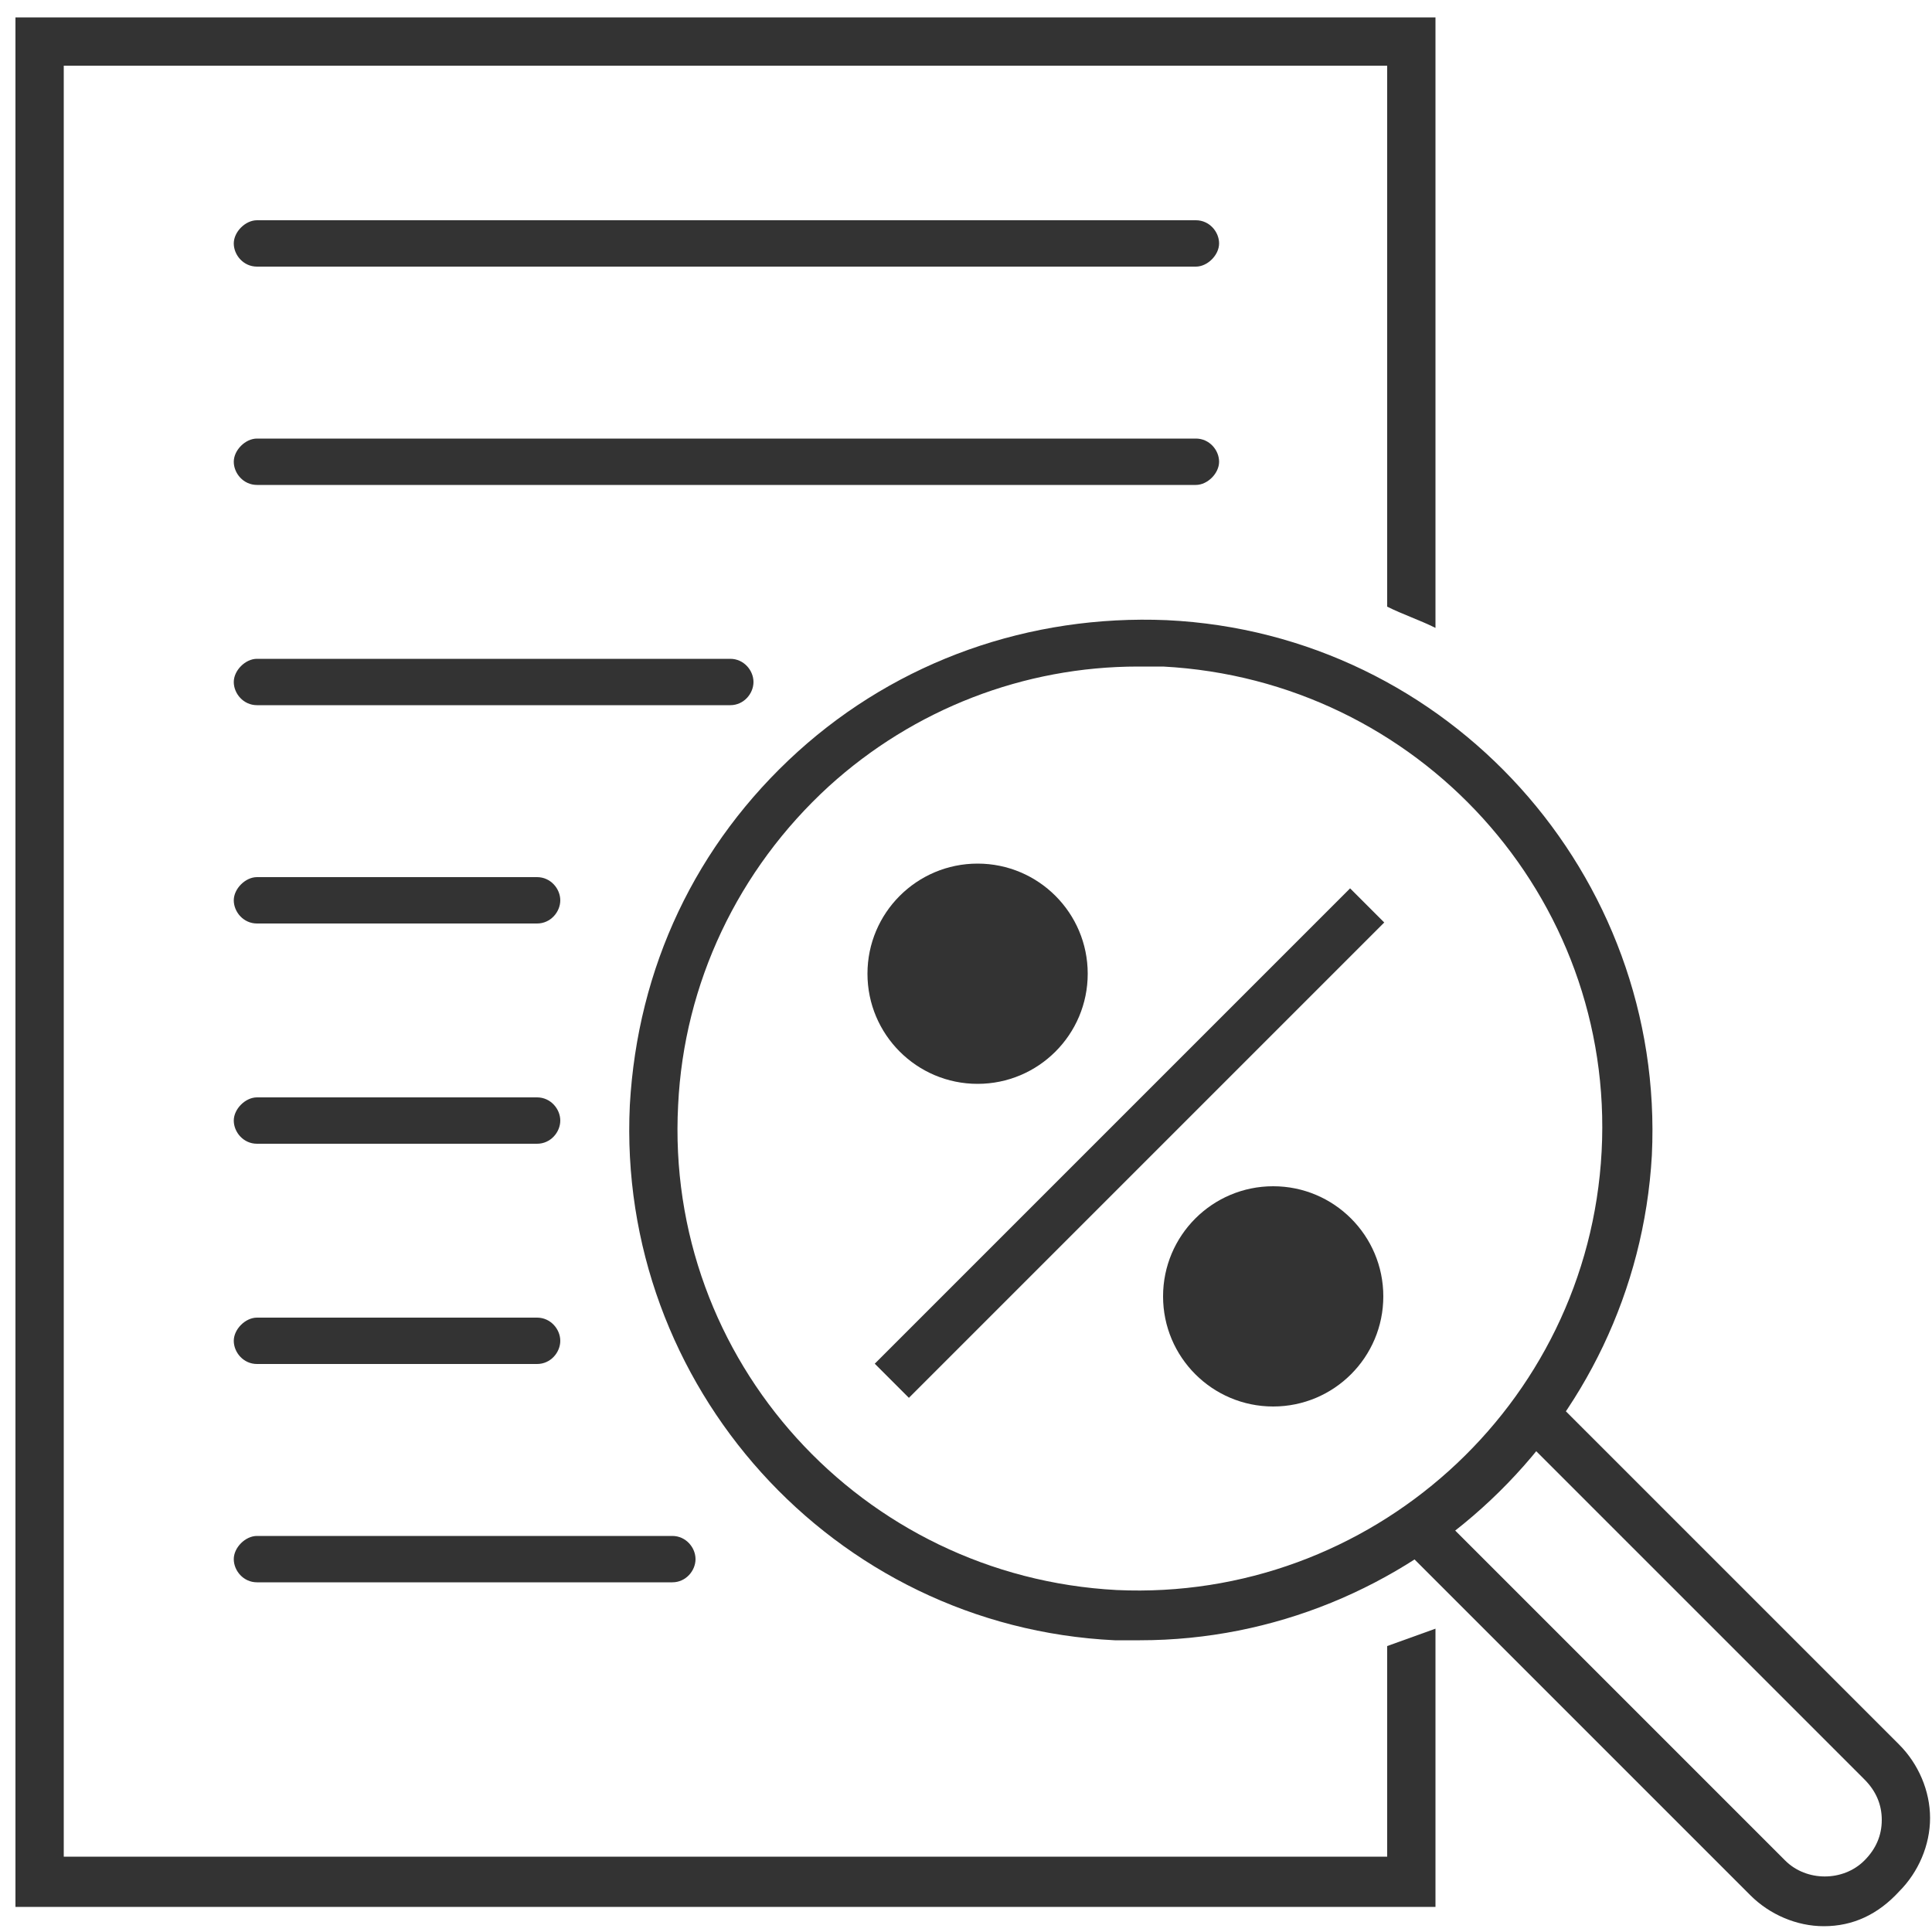 <svg viewBox="0 0 100 100" xmlns="http://www.w3.org/2000/svg" xmlns:xlink="http://www.w3.org/1999/xlink" id="Layer_1" overflow="hidden"><g><g><g><g><g><g><path d="M59 84.9C58.6 84.9 58.1 84.9 57.7 84.9 43.1 84.2 31.9 71.7 32.6 57.2 33 50.1 36 43.7 41.3 38.9 46.5 34.2 53.3 31.8 60.4 32.1 75 32.8 86.2 45.3 85.5 59.8 84.7 73.9 72.9 84.9 59 84.9ZM58.9 34.5C53 34.5 47.3 36.7 42.9 40.7 38.2 45 35.4 50.9 35.1 57.2 34.4 70.4 44.6 81.6 57.8 82.3 70.9 82.9 82.2 72.8 82.9 59.6 83.6 46.4 73.4 35.2 60.2 34.5 59.7 34.5 59.3 34.5 58.9 34.5Z" fill="#333333"/></g></g></g><g><g><path d="M94.4 99.7C93 99.7 91.6 99.1 90.6 98.1L72.6 80.1C72.1 79.6 72.1 78.8 72.6 78.3 73.1 77.8 73.9 77.8 74.4 78.3L92.4 96.3C93.5 97.4 95.4 97.4 96.5 96.3 97.1 95.7 97.4 95 97.4 94.2 97.4 93.4 97.1 92.7 96.5 92.1L78.5 74.1C78 73.6 78 72.8 78.5 72.3 79 71.8 79.8 71.8 80.3 72.3L98.3 90.3C99.3 91.3 99.9 92.7 99.9 94.1 99.9 95.5 99.3 96.9 98.3 97.9 97.2 99.1 95.9 99.7 94.4 99.7Z" fill="#333333"/></g></g></g><g><g><path d="M71.8 85.2 71.8 96.1 3.3 96.1 3.3 3.4 71.8 3.4 71.8 31.4C72.6 31.8 73.5 32.1 74.3 32.5L74.3 0.9 0.8 0.9 0.8 98.7 74.3 98.7 74.3 84.3 71.8 85.2Z" fill="#333333"/></g></g><g><g><path d="M61.9 13.8 13.3 13.8C12.6 13.8 12.1 13.2 12.1 12.6 12.1 12 12.7 11.4 13.3 11.4L61.9 11.4C62.6 11.4 63.1 12 63.1 12.6 63.1 13.2 62.5 13.8 61.9 13.8Z" fill="#333333"/></g></g><g><g><path d="M61.9 25.1 13.3 25.1C12.6 25.1 12.1 24.5 12.1 23.9 12.1 23.3 12.7 22.7 13.3 22.7L61.9 22.7C62.6 22.7 63.1 23.3 63.1 23.9 63.1 24.5 62.5 25.1 61.9 25.1Z" fill="#333333"/></g></g><g><g><path d="M37.8 36.5 13.3 36.5C12.6 36.5 12.1 35.9 12.1 35.3 12.1 34.7 12.7 34.1 13.3 34.1L37.8 34.1C38.5 34.1 39 34.7 39 35.3 39 35.9 38.5 36.5 37.8 36.5Z" fill="#333333"/></g></g><g><g><path d="M27.8 59.2 13.3 59.2C12.6 59.2 12.1 58.6 12.1 58 12.1 57.4 12.7 56.8 13.3 56.8L27.8 56.8C28.5 56.8 29 57.4 29 58 29 58.6 28.5 59.2 27.8 59.2Z" fill="#333333"/></g></g><g><g><path d="M27.8 47.8 13.3 47.8C12.6 47.8 12.1 47.2 12.1 46.6 12.1 46 12.7 45.4 13.3 45.4L27.8 45.4C28.5 45.4 29 46 29 46.6 29 47.2 28.5 47.8 27.8 47.8Z" fill="#333333"/></g></g><g><g><path d="M34.8 81.9 13.3 81.9C12.6 81.9 12.1 81.3 12.1 80.7 12.1 80.1 12.7 79.5 13.3 79.5L34.8 79.5C35.5 79.5 36 80.1 36 80.7 36 81.3 35.5 81.9 34.8 81.9Z" fill="#333333"/></g></g><g><g><path d="M27.8 70.6 13.3 70.6C12.6 70.6 12.1 70 12.1 69.4 12.1 68.8 12.7 68.2 13.3 68.2L27.8 68.2C28.5 68.2 29 68.8 29 69.4 29 70 28.5 70.6 27.8 70.6Z" fill="#333333"/></g></g></g><g><g><rect x="41.1" y="57.9" width="34.8" height="2.5" fill="#333333" transform="matrix(0.707 -0.707 0.707 0.707 -24.716 58.707)"/></g></g><circle cx="50.6" cy="50.4" r="5.7" fill="#333333"/><circle cx="65.9" cy="67.1" r="5.7" fill="#333333"/></g></svg>